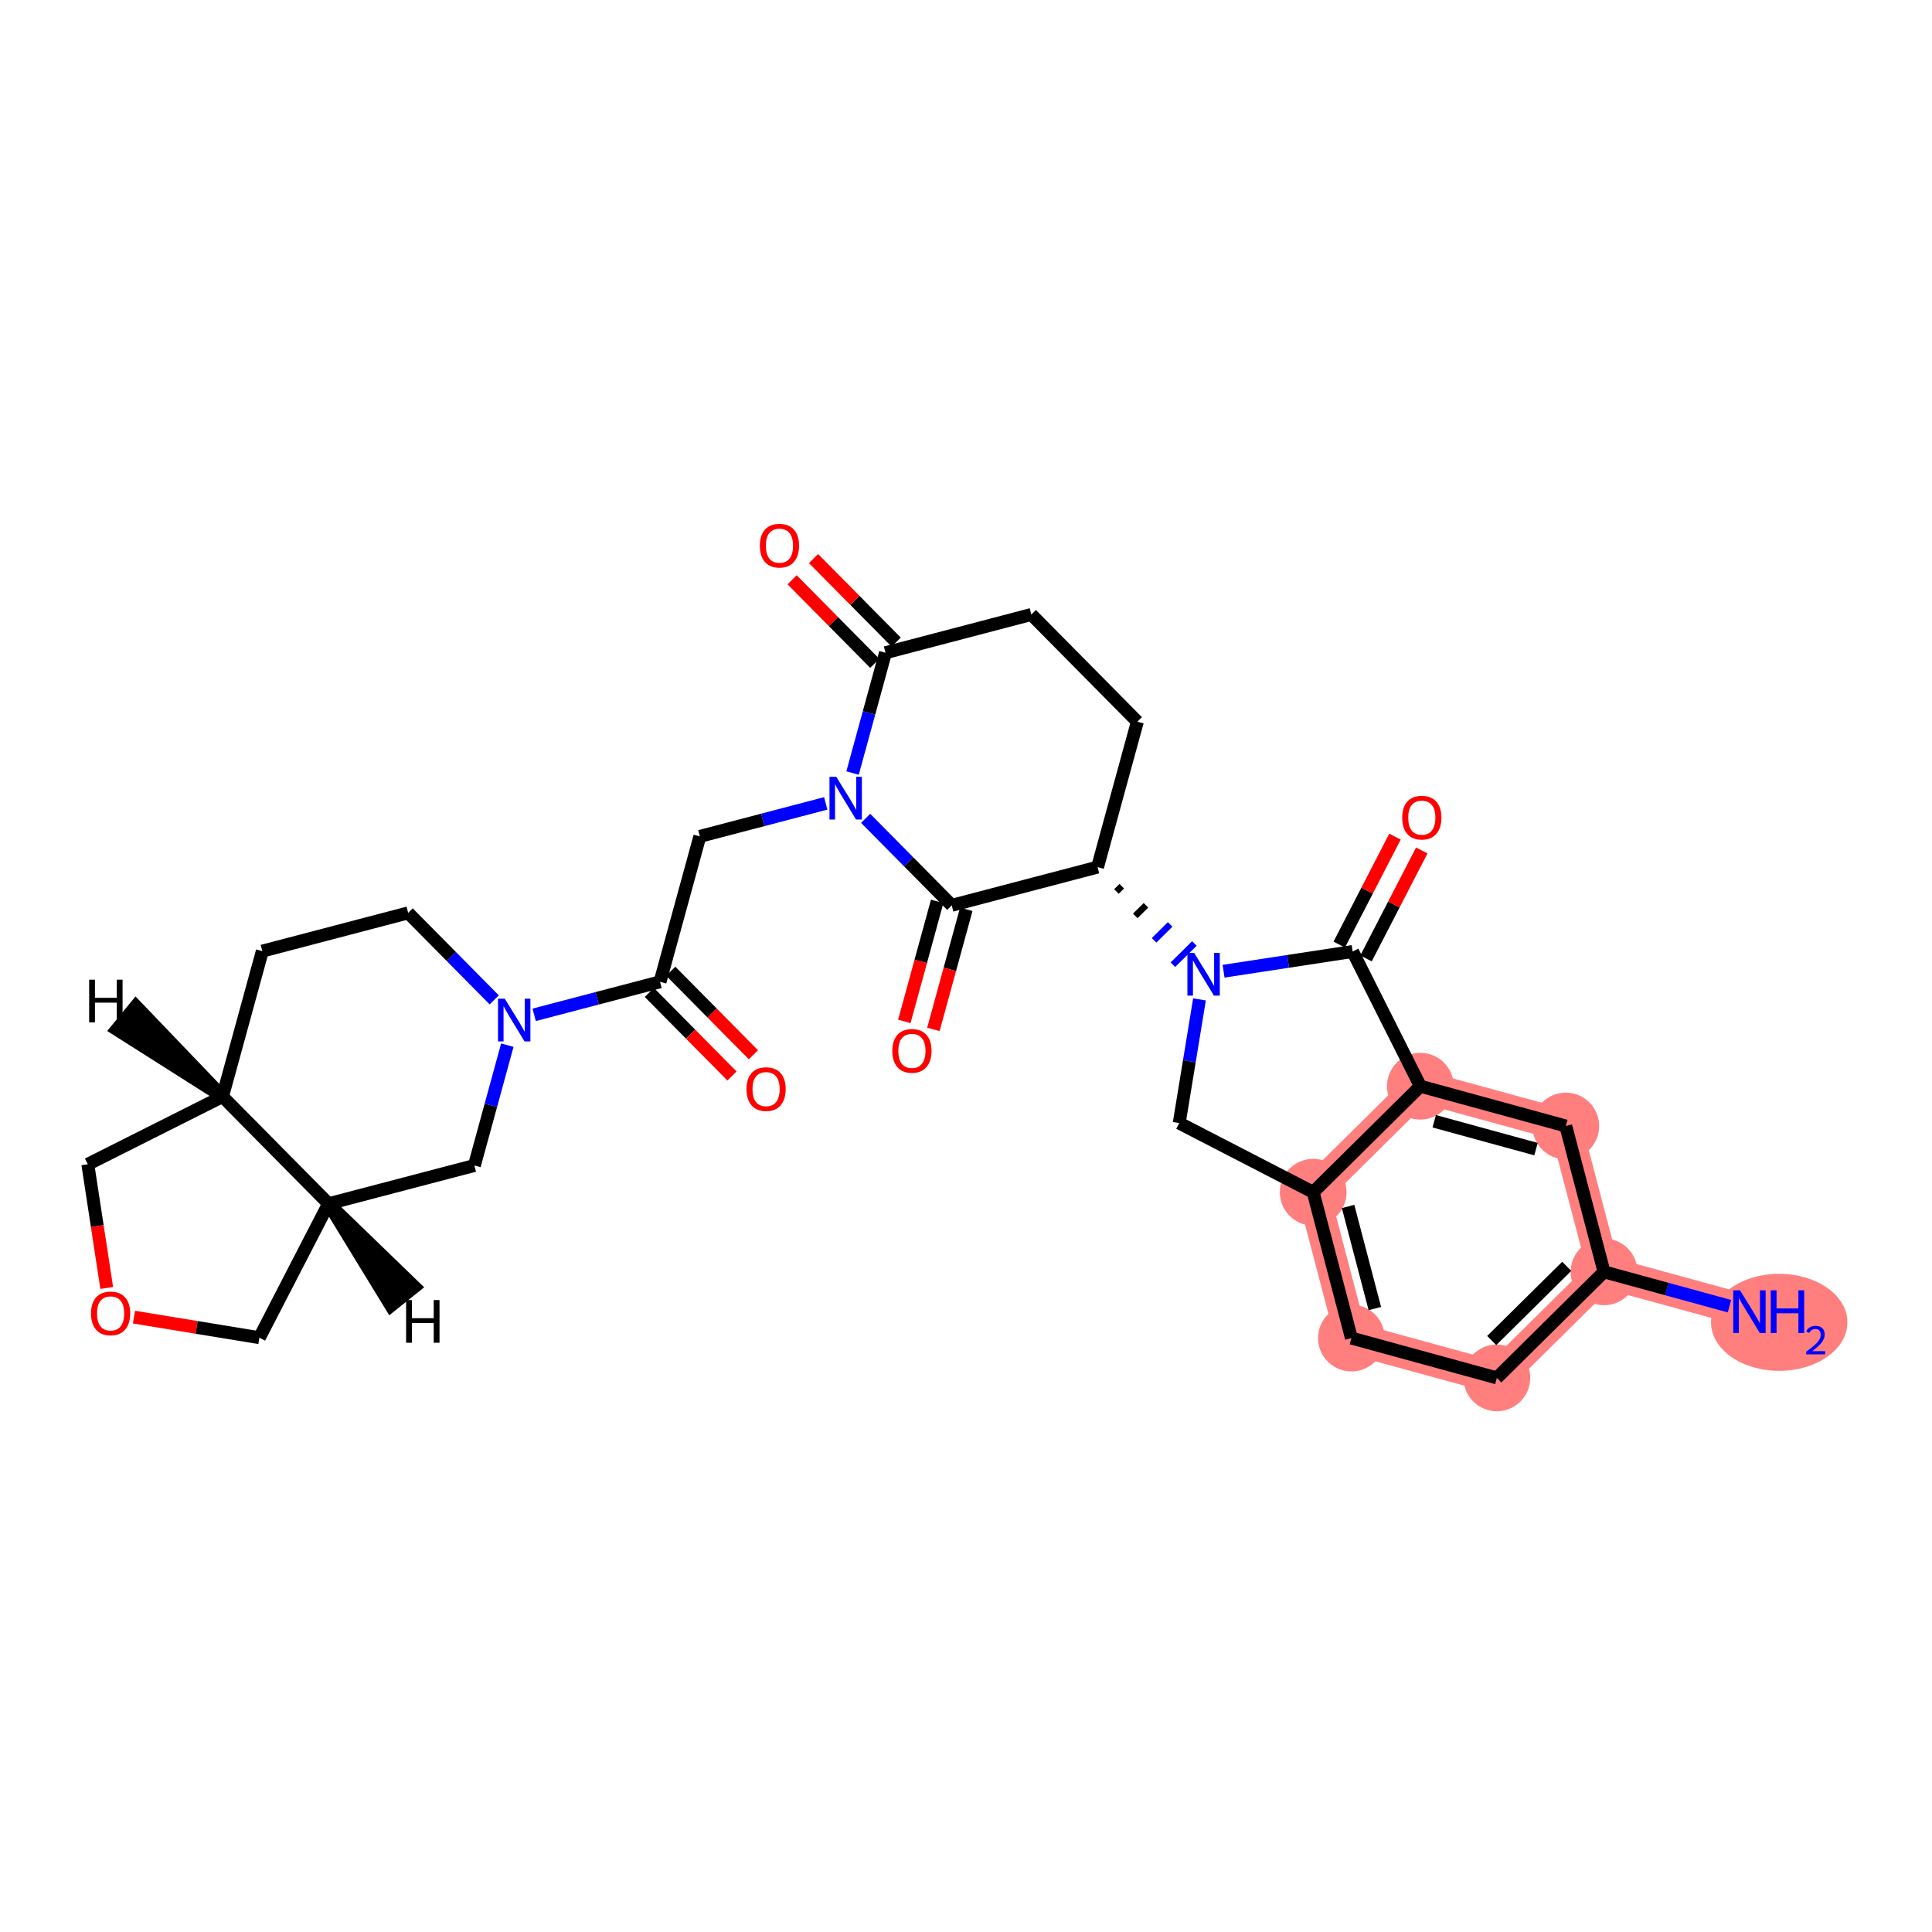 <?xml version='1.0' encoding='iso-8859-1'?>
<svg version='1.1' baseProfile='full'
              xmlns='http://www.w3.org/2000/svg'
                      xmlns:rdkit='http://www.rdkit.org/xml'
                      xmlns:xlink='http://www.w3.org/1999/xlink'
                  xml:space='preserve'
width='300px' height='300px' viewBox='0 0 300 300'>
<!-- END OF HEADER -->
<rect style='opacity:1.0;fill:#FFFFFF;stroke:none' width='300' height='300' x='0' y='0'> </rect>
<rect style='opacity:1.0;fill:#FFFFFF;stroke:none' width='300' height='300' x='0' y='0'> </rect>
<path d='M 271.653,203.672 L 249.072,197.491' style='fill:none;fill-rule:evenodd;stroke:#FF7F7F;stroke-width:5.0px;stroke-linecap:butt;stroke-linejoin:miter;stroke-opacity:1' />
<path d='M 249.072,197.491 L 232.429,213.957' style='fill:none;fill-rule:evenodd;stroke:#FF7F7F;stroke-width:5.0px;stroke-linecap:butt;stroke-linejoin:miter;stroke-opacity:1' />
<path d='M 249.072,197.491 L 243.134,174.845' style='fill:none;fill-rule:evenodd;stroke:#FF7F7F;stroke-width:5.0px;stroke-linecap:butt;stroke-linejoin:miter;stroke-opacity:1' />
<path d='M 232.429,213.957 L 209.848,207.776' style='fill:none;fill-rule:evenodd;stroke:#FF7F7F;stroke-width:5.0px;stroke-linecap:butt;stroke-linejoin:miter;stroke-opacity:1' />
<path d='M 209.848,207.776 L 203.91,185.13' style='fill:none;fill-rule:evenodd;stroke:#FF7F7F;stroke-width:5.0px;stroke-linecap:butt;stroke-linejoin:miter;stroke-opacity:1' />
<path d='M 203.91,185.13 L 220.553,168.665' style='fill:none;fill-rule:evenodd;stroke:#FF7F7F;stroke-width:5.0px;stroke-linecap:butt;stroke-linejoin:miter;stroke-opacity:1' />
<path d='M 220.553,168.665 L 243.134,174.845' style='fill:none;fill-rule:evenodd;stroke:#FF7F7F;stroke-width:5.0px;stroke-linecap:butt;stroke-linejoin:miter;stroke-opacity:1' />
<ellipse cx='276.273' cy='205.33' rx='10.09' ry='7.032'  style='fill:#FF7F7F;fill-rule:evenodd;stroke:#FF7F7F;stroke-width:1.0px;stroke-linecap:butt;stroke-linejoin:miter;stroke-opacity:1' />
<ellipse cx='249.072' cy='197.491' rx='4.682' ry='4.682'  style='fill:#FF7F7F;fill-rule:evenodd;stroke:#FF7F7F;stroke-width:1.0px;stroke-linecap:butt;stroke-linejoin:miter;stroke-opacity:1' />
<ellipse cx='232.429' cy='213.957' rx='4.682' ry='4.682'  style='fill:#FF7F7F;fill-rule:evenodd;stroke:#FF7F7F;stroke-width:1.0px;stroke-linecap:butt;stroke-linejoin:miter;stroke-opacity:1' />
<ellipse cx='209.848' cy='207.776' rx='4.682' ry='4.682'  style='fill:#FF7F7F;fill-rule:evenodd;stroke:#FF7F7F;stroke-width:1.0px;stroke-linecap:butt;stroke-linejoin:miter;stroke-opacity:1' />
<ellipse cx='203.91' cy='185.13' rx='4.682' ry='4.682'  style='fill:#FF7F7F;fill-rule:evenodd;stroke:#FF7F7F;stroke-width:1.0px;stroke-linecap:butt;stroke-linejoin:miter;stroke-opacity:1' />
<ellipse cx='220.553' cy='168.665' rx='4.682' ry='4.682'  style='fill:#FF7F7F;fill-rule:evenodd;stroke:#FF7F7F;stroke-width:1.0px;stroke-linecap:butt;stroke-linejoin:miter;stroke-opacity:1' />
<ellipse cx='243.134' cy='174.845' rx='4.682' ry='4.682'  style='fill:#FF7F7F;fill-rule:evenodd;stroke:#FF7F7F;stroke-width:1.0px;stroke-linecap:butt;stroke-linejoin:miter;stroke-opacity:1' />
<path class='bond-0 atom-0 atom-1' d='M 268.553,202.824 L 258.812,200.158' style='fill:none;fill-rule:evenodd;stroke:#0000FF;stroke-width:2.0px;stroke-linecap:butt;stroke-linejoin:miter;stroke-opacity:1' />
<path class='bond-0 atom-0 atom-1' d='M 258.812,200.158 L 249.072,197.491' style='fill:none;fill-rule:evenodd;stroke:#000000;stroke-width:2.0px;stroke-linecap:butt;stroke-linejoin:miter;stroke-opacity:1' />
<path class='bond-1 atom-1 atom-2' d='M 249.072,197.491 L 232.429,213.957' style='fill:none;fill-rule:evenodd;stroke:#000000;stroke-width:2.0px;stroke-linecap:butt;stroke-linejoin:miter;stroke-opacity:1' />
<path class='bond-1 atom-1 atom-2' d='M 243.282,196.633 L 231.632,208.158' style='fill:none;fill-rule:evenodd;stroke:#000000;stroke-width:2.0px;stroke-linecap:butt;stroke-linejoin:miter;stroke-opacity:1' />
<path class='bond-30 atom-6 atom-1' d='M 243.134,174.845 L 249.072,197.491' style='fill:none;fill-rule:evenodd;stroke:#000000;stroke-width:2.0px;stroke-linecap:butt;stroke-linejoin:miter;stroke-opacity:1' />
<path class='bond-2 atom-2 atom-3' d='M 232.429,213.957 L 209.848,207.776' style='fill:none;fill-rule:evenodd;stroke:#000000;stroke-width:2.0px;stroke-linecap:butt;stroke-linejoin:miter;stroke-opacity:1' />
<path class='bond-3 atom-3 atom-4' d='M 209.848,207.776 L 203.91,185.13' style='fill:none;fill-rule:evenodd;stroke:#000000;stroke-width:2.0px;stroke-linecap:butt;stroke-linejoin:miter;stroke-opacity:1' />
<path class='bond-3 atom-3 atom-4' d='M 213.486,203.191 L 209.33,187.339' style='fill:none;fill-rule:evenodd;stroke:#000000;stroke-width:2.0px;stroke-linecap:butt;stroke-linejoin:miter;stroke-opacity:1' />
<path class='bond-4 atom-4 atom-5' d='M 203.91,185.13 L 220.553,168.665' style='fill:none;fill-rule:evenodd;stroke:#000000;stroke-width:2.0px;stroke-linecap:butt;stroke-linejoin:miter;stroke-opacity:1' />
<path class='bond-32 atom-30 atom-4' d='M 183.108,174.389 L 203.91,185.13' style='fill:none;fill-rule:evenodd;stroke:#000000;stroke-width:2.0px;stroke-linecap:butt;stroke-linejoin:miter;stroke-opacity:1' />
<path class='bond-5 atom-5 atom-6' d='M 220.553,168.665 L 243.134,174.845' style='fill:none;fill-rule:evenodd;stroke:#000000;stroke-width:2.0px;stroke-linecap:butt;stroke-linejoin:miter;stroke-opacity:1' />
<path class='bond-5 atom-5 atom-6' d='M 222.704,174.108 L 238.511,178.434' style='fill:none;fill-rule:evenodd;stroke:#000000;stroke-width:2.0px;stroke-linecap:butt;stroke-linejoin:miter;stroke-opacity:1' />
<path class='bond-6 atom-5 atom-7' d='M 220.553,168.665 L 210.037,147.748' style='fill:none;fill-rule:evenodd;stroke:#000000;stroke-width:2.0px;stroke-linecap:butt;stroke-linejoin:miter;stroke-opacity:1' />
<path class='bond-7 atom-7 atom-8' d='M 212.117,148.822 L 216.444,140.441' style='fill:none;fill-rule:evenodd;stroke:#000000;stroke-width:2.0px;stroke-linecap:butt;stroke-linejoin:miter;stroke-opacity:1' />
<path class='bond-7 atom-7 atom-8' d='M 216.444,140.441 L 220.771,132.061' style='fill:none;fill-rule:evenodd;stroke:#FF0000;stroke-width:2.0px;stroke-linecap:butt;stroke-linejoin:miter;stroke-opacity:1' />
<path class='bond-7 atom-7 atom-8' d='M 207.957,146.674 L 212.284,138.293' style='fill:none;fill-rule:evenodd;stroke:#000000;stroke-width:2.0px;stroke-linecap:butt;stroke-linejoin:miter;stroke-opacity:1' />
<path class='bond-7 atom-7 atom-8' d='M 212.284,138.293 L 216.611,129.912' style='fill:none;fill-rule:evenodd;stroke:#FF0000;stroke-width:2.0px;stroke-linecap:butt;stroke-linejoin:miter;stroke-opacity:1' />
<path class='bond-8 atom-7 atom-9' d='M 210.037,147.748 L 200.015,149.28' style='fill:none;fill-rule:evenodd;stroke:#000000;stroke-width:2.0px;stroke-linecap:butt;stroke-linejoin:miter;stroke-opacity:1' />
<path class='bond-8 atom-7 atom-9' d='M 200.015,149.28 L 189.994,150.812' style='fill:none;fill-rule:evenodd;stroke:#0000FF;stroke-width:2.0px;stroke-linecap:butt;stroke-linejoin:miter;stroke-opacity:1' />
<path class='bond-9 atom-10 atom-9' d='M 173.354,138.432 L 174.186,137.609' style='fill:none;fill-rule:evenodd;stroke:#000000;stroke-width:1.0px;stroke-linecap:butt;stroke-linejoin:miter;stroke-opacity:1' />
<path class='bond-9 atom-10 atom-9' d='M 176.28,142.221 L 177.944,140.575' style='fill:none;fill-rule:evenodd;stroke:#000000;stroke-width:1.0px;stroke-linecap:butt;stroke-linejoin:miter;stroke-opacity:1' />
<path class='bond-9 atom-10 atom-9' d='M 179.205,146.01 L 181.701,143.541' style='fill:none;fill-rule:evenodd;stroke:#0000FF;stroke-width:1.0px;stroke-linecap:butt;stroke-linejoin:miter;stroke-opacity:1' />
<path class='bond-9 atom-10 atom-9' d='M 182.13,149.799 L 185.459,146.506' style='fill:none;fill-rule:evenodd;stroke:#0000FF;stroke-width:1.0px;stroke-linecap:butt;stroke-linejoin:miter;stroke-opacity:1' />
<path class='bond-29 atom-9 atom-30' d='M 186.255,155.186 L 184.681,164.788' style='fill:none;fill-rule:evenodd;stroke:#0000FF;stroke-width:2.0px;stroke-linecap:butt;stroke-linejoin:miter;stroke-opacity:1' />
<path class='bond-29 atom-9 atom-30' d='M 184.681,164.788 L 183.108,174.389' style='fill:none;fill-rule:evenodd;stroke:#000000;stroke-width:2.0px;stroke-linecap:butt;stroke-linejoin:miter;stroke-opacity:1' />
<path class='bond-10 atom-10 atom-11' d='M 170.429,134.643 L 176.61,112.062' style='fill:none;fill-rule:evenodd;stroke:#000000;stroke-width:2.0px;stroke-linecap:butt;stroke-linejoin:miter;stroke-opacity:1' />
<path class='bond-31 atom-28 atom-10' d='M 147.783,140.581 L 170.429,134.643' style='fill:none;fill-rule:evenodd;stroke:#000000;stroke-width:2.0px;stroke-linecap:butt;stroke-linejoin:miter;stroke-opacity:1' />
<path class='bond-11 atom-11 atom-12' d='M 176.61,112.062 L 160.144,95.419' style='fill:none;fill-rule:evenodd;stroke:#000000;stroke-width:2.0px;stroke-linecap:butt;stroke-linejoin:miter;stroke-opacity:1' />
<path class='bond-12 atom-12 atom-13' d='M 160.144,95.419 L 137.498,101.357' style='fill:none;fill-rule:evenodd;stroke:#000000;stroke-width:2.0px;stroke-linecap:butt;stroke-linejoin:miter;stroke-opacity:1' />
<path class='bond-13 atom-13 atom-14' d='M 139.163,99.71 L 132.745,93.223' style='fill:none;fill-rule:evenodd;stroke:#000000;stroke-width:2.0px;stroke-linecap:butt;stroke-linejoin:miter;stroke-opacity:1' />
<path class='bond-13 atom-13 atom-14' d='M 132.745,93.223 L 126.326,86.735' style='fill:none;fill-rule:evenodd;stroke:#FF0000;stroke-width:2.0px;stroke-linecap:butt;stroke-linejoin:miter;stroke-opacity:1' />
<path class='bond-13 atom-13 atom-14' d='M 135.834,103.003 L 129.416,96.516' style='fill:none;fill-rule:evenodd;stroke:#000000;stroke-width:2.0px;stroke-linecap:butt;stroke-linejoin:miter;stroke-opacity:1' />
<path class='bond-13 atom-13 atom-14' d='M 129.416,96.516 L 122.998,90.028' style='fill:none;fill-rule:evenodd;stroke:#FF0000;stroke-width:2.0px;stroke-linecap:butt;stroke-linejoin:miter;stroke-opacity:1' />
<path class='bond-14 atom-13 atom-15' d='M 137.498,101.357 L 134.942,110.697' style='fill:none;fill-rule:evenodd;stroke:#000000;stroke-width:2.0px;stroke-linecap:butt;stroke-linejoin:miter;stroke-opacity:1' />
<path class='bond-14 atom-13 atom-15' d='M 134.942,110.697 L 132.385,120.037' style='fill:none;fill-rule:evenodd;stroke:#0000FF;stroke-width:2.0px;stroke-linecap:butt;stroke-linejoin:miter;stroke-opacity:1' />
<path class='bond-15 atom-15 atom-16' d='M 128.218,124.75 L 118.445,127.313' style='fill:none;fill-rule:evenodd;stroke:#0000FF;stroke-width:2.0px;stroke-linecap:butt;stroke-linejoin:miter;stroke-opacity:1' />
<path class='bond-15 atom-15 atom-16' d='M 118.445,127.313 L 108.672,129.875' style='fill:none;fill-rule:evenodd;stroke:#000000;stroke-width:2.0px;stroke-linecap:butt;stroke-linejoin:miter;stroke-opacity:1' />
<path class='bond-27 atom-15 atom-28' d='M 134.417,127.071 L 141.1,133.826' style='fill:none;fill-rule:evenodd;stroke:#0000FF;stroke-width:2.0px;stroke-linecap:butt;stroke-linejoin:miter;stroke-opacity:1' />
<path class='bond-27 atom-15 atom-28' d='M 141.1,133.826 L 147.783,140.581' style='fill:none;fill-rule:evenodd;stroke:#000000;stroke-width:2.0px;stroke-linecap:butt;stroke-linejoin:miter;stroke-opacity:1' />
<path class='bond-16 atom-16 atom-17' d='M 108.672,129.875 L 102.491,152.456' style='fill:none;fill-rule:evenodd;stroke:#000000;stroke-width:2.0px;stroke-linecap:butt;stroke-linejoin:miter;stroke-opacity:1' />
<path class='bond-17 atom-17 atom-18' d='M 100.827,154.103 L 107.245,160.59' style='fill:none;fill-rule:evenodd;stroke:#000000;stroke-width:2.0px;stroke-linecap:butt;stroke-linejoin:miter;stroke-opacity:1' />
<path class='bond-17 atom-17 atom-18' d='M 107.245,160.59 L 113.663,167.078' style='fill:none;fill-rule:evenodd;stroke:#FF0000;stroke-width:2.0px;stroke-linecap:butt;stroke-linejoin:miter;stroke-opacity:1' />
<path class='bond-17 atom-17 atom-18' d='M 104.155,150.81 L 110.574,157.297' style='fill:none;fill-rule:evenodd;stroke:#000000;stroke-width:2.0px;stroke-linecap:butt;stroke-linejoin:miter;stroke-opacity:1' />
<path class='bond-17 atom-17 atom-18' d='M 110.574,157.297 L 116.992,163.785' style='fill:none;fill-rule:evenodd;stroke:#FF0000;stroke-width:2.0px;stroke-linecap:butt;stroke-linejoin:miter;stroke-opacity:1' />
<path class='bond-18 atom-17 atom-19' d='M 102.491,152.456 L 92.718,155.019' style='fill:none;fill-rule:evenodd;stroke:#000000;stroke-width:2.0px;stroke-linecap:butt;stroke-linejoin:miter;stroke-opacity:1' />
<path class='bond-18 atom-17 atom-19' d='M 92.718,155.019 L 82.945,157.581' style='fill:none;fill-rule:evenodd;stroke:#0000FF;stroke-width:2.0px;stroke-linecap:butt;stroke-linejoin:miter;stroke-opacity:1' />
<path class='bond-19 atom-19 atom-20' d='M 76.745,155.261 L 70.062,148.506' style='fill:none;fill-rule:evenodd;stroke:#0000FF;stroke-width:2.0px;stroke-linecap:butt;stroke-linejoin:miter;stroke-opacity:1' />
<path class='bond-19 atom-19 atom-20' d='M 70.062,148.506 L 63.38,141.751' style='fill:none;fill-rule:evenodd;stroke:#000000;stroke-width:2.0px;stroke-linecap:butt;stroke-linejoin:miter;stroke-opacity:1' />
<path class='bond-33 atom-27 atom-19' d='M 73.664,180.975 L 76.221,171.635' style='fill:none;fill-rule:evenodd;stroke:#000000;stroke-width:2.0px;stroke-linecap:butt;stroke-linejoin:miter;stroke-opacity:1' />
<path class='bond-33 atom-27 atom-19' d='M 76.221,171.635 L 78.777,162.294' style='fill:none;fill-rule:evenodd;stroke:#0000FF;stroke-width:2.0px;stroke-linecap:butt;stroke-linejoin:miter;stroke-opacity:1' />
<path class='bond-20 atom-20 atom-21' d='M 63.38,141.751 L 40.734,147.689' style='fill:none;fill-rule:evenodd;stroke:#000000;stroke-width:2.0px;stroke-linecap:butt;stroke-linejoin:miter;stroke-opacity:1' />
<path class='bond-21 atom-21 atom-22' d='M 40.734,147.689 L 34.553,170.269' style='fill:none;fill-rule:evenodd;stroke:#000000;stroke-width:2.0px;stroke-linecap:butt;stroke-linejoin:miter;stroke-opacity:1' />
<path class='bond-22 atom-22 atom-23' d='M 34.553,170.269 L 13.636,180.786' style='fill:none;fill-rule:evenodd;stroke:#000000;stroke-width:2.0px;stroke-linecap:butt;stroke-linejoin:miter;stroke-opacity:1' />
<path class='bond-34 atom-26 atom-22' d='M 51.018,186.913 L 34.553,170.269' style='fill:none;fill-rule:evenodd;stroke:#000000;stroke-width:2.0px;stroke-linecap:butt;stroke-linejoin:miter;stroke-opacity:1' />
<path class='bond-35 atom-22 atom-31' d='M 34.553,170.269 L 21.101,156.23 L 18.134,159.853 Z' style='fill:#000000;fill-rule:evenodd;fill-opacity:1;stroke:#000000;stroke-width:2.0px;stroke-linecap:butt;stroke-linejoin:miter;stroke-opacity:1;' />
<path class='bond-23 atom-23 atom-24' d='M 13.636,180.786 L 15.104,190.388' style='fill:none;fill-rule:evenodd;stroke:#000000;stroke-width:2.0px;stroke-linecap:butt;stroke-linejoin:miter;stroke-opacity:1' />
<path class='bond-23 atom-23 atom-24' d='M 15.104,190.388 L 16.572,199.991' style='fill:none;fill-rule:evenodd;stroke:#FF0000;stroke-width:2.0px;stroke-linecap:butt;stroke-linejoin:miter;stroke-opacity:1' />
<path class='bond-24 atom-24 atom-25' d='M 20.803,204.523 L 30.54,206.119' style='fill:none;fill-rule:evenodd;stroke:#FF0000;stroke-width:2.0px;stroke-linecap:butt;stroke-linejoin:miter;stroke-opacity:1' />
<path class='bond-24 atom-24 atom-25' d='M 30.54,206.119 L 40.278,207.715' style='fill:none;fill-rule:evenodd;stroke:#000000;stroke-width:2.0px;stroke-linecap:butt;stroke-linejoin:miter;stroke-opacity:1' />
<path class='bond-25 atom-25 atom-26' d='M 40.278,207.715 L 51.018,186.913' style='fill:none;fill-rule:evenodd;stroke:#000000;stroke-width:2.0px;stroke-linecap:butt;stroke-linejoin:miter;stroke-opacity:1' />
<path class='bond-26 atom-26 atom-27' d='M 51.018,186.913 L 73.664,180.975' style='fill:none;fill-rule:evenodd;stroke:#000000;stroke-width:2.0px;stroke-linecap:butt;stroke-linejoin:miter;stroke-opacity:1' />
<path class='bond-36 atom-26 atom-32' d='M 51.018,186.913 L 60.702,202.749 L 64.357,199.822 Z' style='fill:#000000;fill-rule:evenodd;fill-opacity:1;stroke:#000000;stroke-width:2.0px;stroke-linecap:butt;stroke-linejoin:miter;stroke-opacity:1;' />
<path class='bond-28 atom-28 atom-29' d='M 145.525,139.963 L 142.973,149.284' style='fill:none;fill-rule:evenodd;stroke:#000000;stroke-width:2.0px;stroke-linecap:butt;stroke-linejoin:miter;stroke-opacity:1' />
<path class='bond-28 atom-28 atom-29' d='M 142.973,149.284 L 140.422,158.606' style='fill:none;fill-rule:evenodd;stroke:#FF0000;stroke-width:2.0px;stroke-linecap:butt;stroke-linejoin:miter;stroke-opacity:1' />
<path class='bond-28 atom-28 atom-29' d='M 150.041,141.199 L 147.49,150.52' style='fill:none;fill-rule:evenodd;stroke:#000000;stroke-width:2.0px;stroke-linecap:butt;stroke-linejoin:miter;stroke-opacity:1' />
<path class='bond-28 atom-28 atom-29' d='M 147.49,150.52 L 144.938,159.842' style='fill:none;fill-rule:evenodd;stroke:#FF0000;stroke-width:2.0px;stroke-linecap:butt;stroke-linejoin:miter;stroke-opacity:1' />
<path  class='atom-0' d='M 270.187 200.357
L 272.36 203.869
Q 272.575 204.215, 272.922 204.843
Q 273.268 205.47, 273.287 205.508
L 273.287 200.357
L 274.167 200.357
L 274.167 206.987
L 273.259 206.987
L 270.927 203.148
Q 270.655 202.698, 270.365 202.183
Q 270.084 201.668, 270 201.509
L 270 206.987
L 269.138 206.987
L 269.138 200.357
L 270.187 200.357
' fill='#0000FF'/>
<path  class='atom-0' d='M 274.963 200.357
L 275.862 200.357
L 275.862 203.176
L 279.252 203.176
L 279.252 200.357
L 280.151 200.357
L 280.151 206.987
L 279.252 206.987
L 279.252 203.925
L 275.862 203.925
L 275.862 206.987
L 274.963 206.987
L 274.963 200.357
' fill='#0000FF'/>
<path  class='atom-0' d='M 280.472 206.755
Q 280.633 206.341, 281.016 206.112
Q 281.4 205.877, 281.931 205.877
Q 282.592 205.877, 282.963 206.235
Q 283.334 206.594, 283.334 207.231
Q 283.334 207.879, 282.852 208.485
Q 282.376 209.091, 281.387 209.808
L 283.408 209.808
L 283.408 210.302
L 280.46 210.302
L 280.46 209.888
Q 281.276 209.307, 281.758 208.875
Q 282.246 208.442, 282.481 208.053
Q 282.716 207.663, 282.716 207.261
Q 282.716 206.841, 282.506 206.606
Q 282.296 206.371, 281.931 206.371
Q 281.579 206.371, 281.344 206.514
Q 281.109 206.656, 280.942 206.971
L 280.472 206.755
' fill='#0000FF'/>
<path  class='atom-8' d='M 217.734 126.964
Q 217.734 125.372, 218.52 124.483
Q 219.307 123.593, 220.777 123.593
Q 222.248 123.593, 223.034 124.483
Q 223.821 125.372, 223.821 126.964
Q 223.821 128.575, 223.025 129.493
Q 222.229 130.401, 220.777 130.401
Q 219.316 130.401, 218.52 129.493
Q 217.734 128.584, 217.734 126.964
M 220.777 129.652
Q 221.789 129.652, 222.332 128.978
Q 222.884 128.294, 222.884 126.964
Q 222.884 125.663, 222.332 125.007
Q 221.789 124.342, 220.777 124.342
Q 219.766 124.342, 219.213 124.998
Q 218.67 125.653, 218.67 126.964
Q 218.67 128.304, 219.213 128.978
Q 219.766 129.652, 220.777 129.652
' fill='#FF0000'/>
<path  class='atom-9' d='M 185.429 147.971
L 187.601 151.483
Q 187.817 151.829, 188.163 152.457
Q 188.51 153.084, 188.528 153.122
L 188.528 147.971
L 189.409 147.971
L 189.409 154.601
L 188.5 154.601
L 186.168 150.762
Q 185.897 150.312, 185.607 149.797
Q 185.326 149.282, 185.241 149.123
L 185.241 154.601
L 184.38 154.601
L 184.38 147.971
L 185.429 147.971
' fill='#0000FF'/>
<path  class='atom-14' d='M 117.99 84.732
Q 117.99 83.14, 118.776 82.251
Q 119.563 81.361, 121.033 81.361
Q 122.503 81.361, 123.29 82.251
Q 124.077 83.14, 124.077 84.732
Q 124.077 86.343, 123.281 87.261
Q 122.485 88.169, 121.033 88.169
Q 119.572 88.169, 118.776 87.261
Q 117.99 86.352, 117.99 84.732
M 121.033 87.42
Q 122.045 87.42, 122.588 86.746
Q 123.14 86.062, 123.14 84.732
Q 123.14 83.431, 122.588 82.775
Q 122.045 82.11, 121.033 82.11
Q 120.022 82.11, 119.469 82.766
Q 118.926 83.421, 118.926 84.732
Q 118.926 86.071, 119.469 86.746
Q 120.022 87.42, 121.033 87.42
' fill='#FF0000'/>
<path  class='atom-15' d='M 129.852 120.623
L 132.025 124.134
Q 132.24 124.481, 132.587 125.108
Q 132.933 125.736, 132.952 125.773
L 132.952 120.623
L 133.832 120.623
L 133.832 127.253
L 132.924 127.253
L 130.592 123.413
Q 130.32 122.964, 130.03 122.449
Q 129.749 121.934, 129.665 121.774
L 129.665 127.253
L 128.803 127.253
L 128.803 120.623
L 129.852 120.623
' fill='#0000FF'/>
<path  class='atom-18' d='M 115.913 169.118
Q 115.913 167.526, 116.699 166.636
Q 117.486 165.747, 118.956 165.747
Q 120.426 165.747, 121.213 166.636
Q 122 167.526, 122 169.118
Q 122 170.729, 121.204 171.647
Q 120.408 172.555, 118.956 172.555
Q 117.495 172.555, 116.699 171.647
Q 115.913 170.738, 115.913 169.118
M 118.956 171.806
Q 119.968 171.806, 120.511 171.131
Q 121.063 170.448, 121.063 169.118
Q 121.063 167.816, 120.511 167.161
Q 119.968 166.496, 118.956 166.496
Q 117.945 166.496, 117.392 167.152
Q 116.849 167.807, 116.849 169.118
Q 116.849 170.457, 117.392 171.131
Q 117.945 171.806, 118.956 171.806
' fill='#FF0000'/>
<path  class='atom-19' d='M 78.379 155.079
L 80.552 158.591
Q 80.767 158.937, 81.114 159.565
Q 81.46 160.192, 81.479 160.229
L 81.479 155.079
L 82.359 155.079
L 82.359 161.709
L 81.451 161.709
L 79.119 157.87
Q 78.848 157.42, 78.557 156.905
Q 78.276 156.39, 78.192 156.231
L 78.192 161.709
L 77.331 161.709
L 77.331 155.079
L 78.379 155.079
' fill='#0000FF'/>
<path  class='atom-24' d='M 14.131 203.947
Q 14.131 202.355, 14.918 201.466
Q 15.704 200.576, 17.174 200.576
Q 18.645 200.576, 19.431 201.466
Q 20.218 202.355, 20.218 203.947
Q 20.218 205.558, 19.422 206.476
Q 18.626 207.384, 17.174 207.384
Q 15.714 207.384, 14.918 206.476
Q 14.131 205.567, 14.131 203.947
M 17.174 206.635
Q 18.186 206.635, 18.729 205.961
Q 19.282 205.277, 19.282 203.947
Q 19.282 202.645, 18.729 201.99
Q 18.186 201.325, 17.174 201.325
Q 16.163 201.325, 15.611 201.981
Q 15.067 202.636, 15.067 203.947
Q 15.067 205.286, 15.611 205.961
Q 16.163 206.635, 17.174 206.635
' fill='#FF0000'/>
<path  class='atom-29' d='M 138.559 163.18
Q 138.559 161.588, 139.345 160.699
Q 140.132 159.809, 141.602 159.809
Q 143.072 159.809, 143.859 160.699
Q 144.646 161.588, 144.646 163.18
Q 144.646 164.791, 143.85 165.709
Q 143.054 166.617, 141.602 166.617
Q 140.141 166.617, 139.345 165.709
Q 138.559 164.8, 138.559 163.18
M 141.602 165.868
Q 142.614 165.868, 143.157 165.194
Q 143.709 164.51, 143.709 163.18
Q 143.709 161.879, 143.157 161.223
Q 142.614 160.558, 141.602 160.558
Q 140.591 160.558, 140.038 161.214
Q 139.495 161.869, 139.495 163.18
Q 139.495 164.519, 140.038 165.194
Q 140.591 165.868, 141.602 165.868
' fill='#FF0000'/>
<path  class='atom-31' d='M 13.844 152.124
L 14.743 152.124
L 14.743 154.942
L 18.133 154.942
L 18.133 152.124
L 19.032 152.124
L 19.032 158.754
L 18.133 158.754
L 18.133 155.691
L 14.743 155.691
L 14.743 158.754
L 13.844 158.754
L 13.844 152.124
' fill='#000000'/>
<path  class='atom-32' d='M 63.06 201.871
L 63.959 201.871
L 63.959 204.689
L 67.349 204.689
L 67.349 201.871
L 68.248 201.871
L 68.248 208.501
L 67.349 208.501
L 67.349 205.438
L 63.959 205.438
L 63.959 208.501
L 63.06 208.501
L 63.06 201.871
' fill='#000000'/>
</svg>
